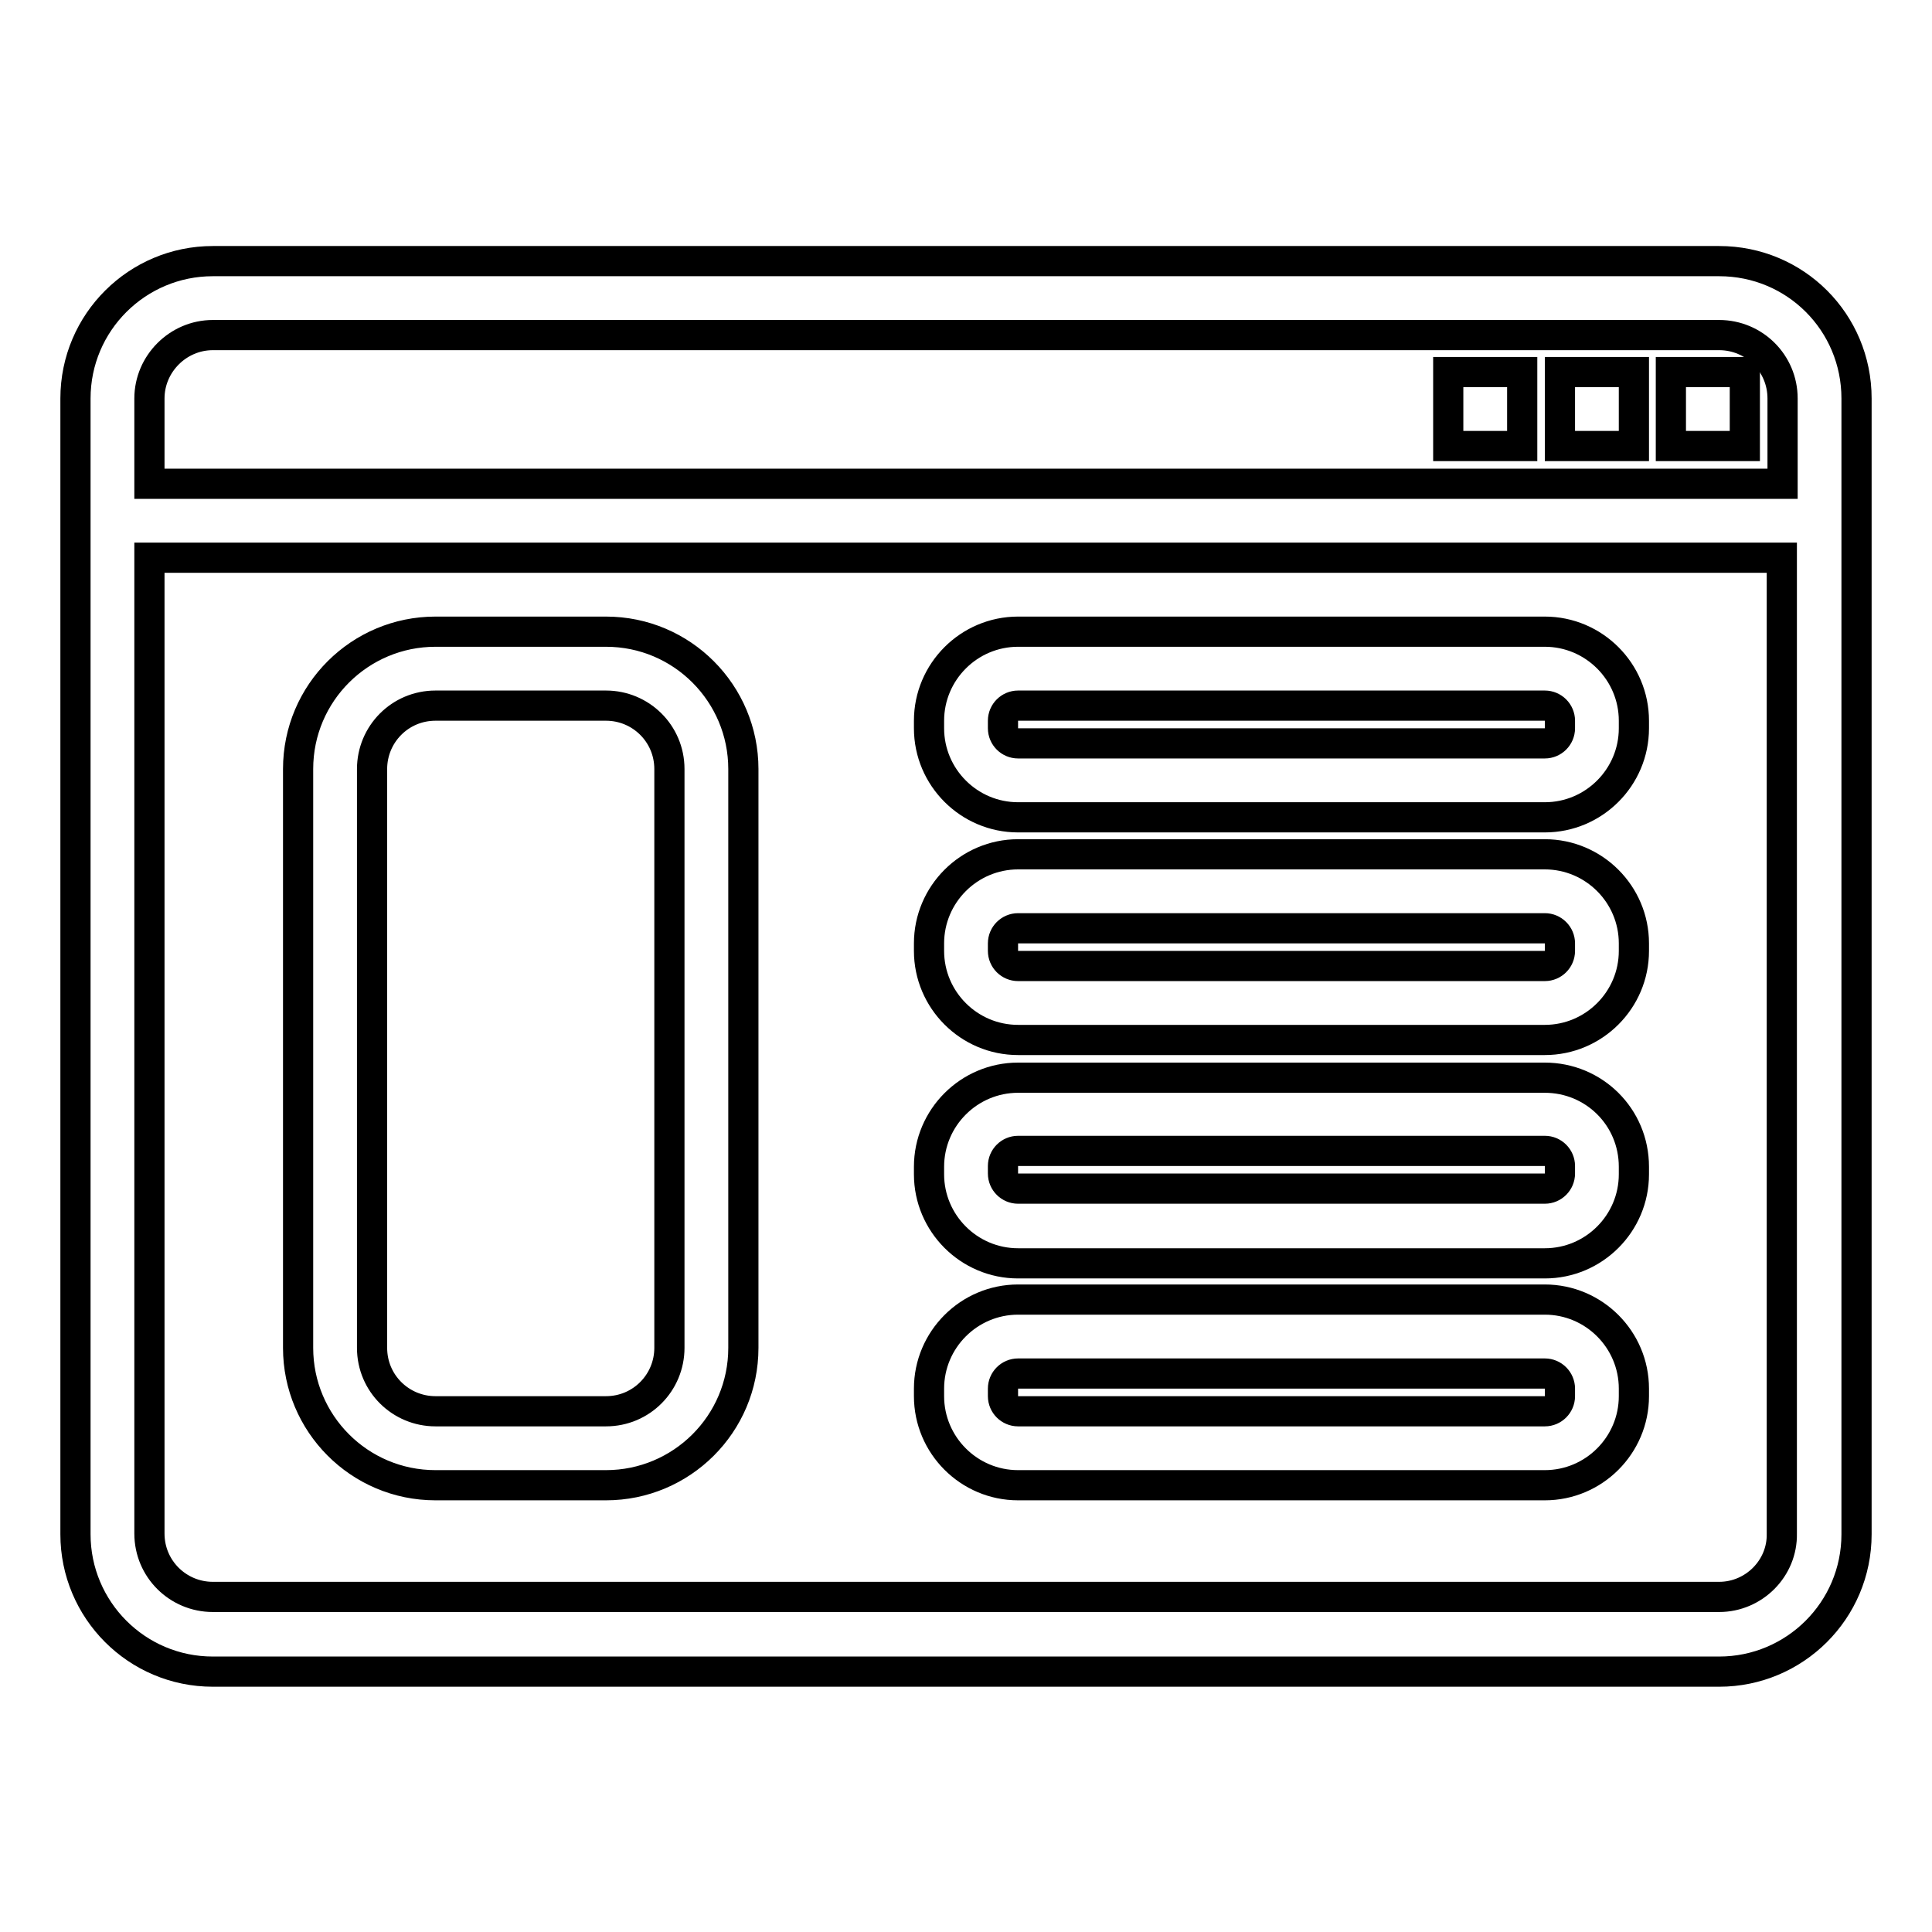<?xml version="1.0" encoding="utf-8"?>
<!-- Svg Vector Icons : http://www.onlinewebfonts.com/icon -->
<!DOCTYPE svg PUBLIC "-//W3C//DTD SVG 1.1//EN" "http://www.w3.org/Graphics/SVG/1.1/DTD/svg11.dtd">
<svg version="1.1" xmlns="http://www.w3.org/2000/svg" xmlns:xlink="http://www.w3.org/1999/xlink" x="0px" y="0px" viewBox="0 0 256 256" enable-background="new 0 0 256 256" xml:space="preserve">
<g> <path stroke-width="4" fill-opacity="0" stroke="#000000"  d="M80.3,83.7H57.7c-10,0-18.2,8.1-18.2,18.2l0,0v76.7c0,10,8.1,18.2,18.2,18.2l0,0h22.6 c10,0,18.2-8.1,18.2-18.2l0,0v-76.7C98.5,91.9,90.4,83.7,80.3,83.7L80.3,83.7z M88.7,178.6c0,4.6-3.7,8.4-8.4,8.4l0,0H57.7 c-4.6,0-8.4-3.7-8.4-8.4l0,0v-76.7c0-4.6,3.7-8.4,8.4-8.4l0,0h22.6c4.6,0,8.4,3.7,8.4,8.4l0,0V178.6z M204.7,83.7h-69.8 c-6.5,0-11.8,5.3-11.8,11.8v1c0,6.5,5.3,11.8,11.8,11.8h69.8c6.5,0,11.8-5.3,11.8-11.8l0,0v-1C216.5,89,211.2,83.7,204.7,83.7 L204.7,83.7L204.7,83.7z M206.7,96.5c0,1.1-0.9,2-2,2l0,0h-69.8c-1.1,0-2-0.9-2-2l0,0v-1c0-1.1,0.9-2,2-2l0,0h69.8c1.1,0,2,0.9,2,2 l0,0V96.5z M204.7,113.2h-69.8c-6.5,0-11.8,5.3-11.8,11.8v1c0,6.5,5.3,11.8,11.8,11.8h69.8c6.5,0,11.8-5.3,11.8-11.8l0,0v-1 C216.5,118.5,211.2,113.2,204.7,113.2L204.7,113.2L204.7,113.2z M206.7,126c0,1.1-0.9,2-2,2l0,0h-69.8c-1.1,0-2-0.9-2-2l0,0v-1 c0-1.1,0.9-2,2-2l0,0h69.8c1.1,0,2,0.9,2,2l0,0V126z M204.7,142.8h-69.8c-6.5,0-11.8,5.3-11.8,11.8l0,0v1c0,6.5,5.3,11.8,11.8,11.8 l0,0h69.8c6.5,0,11.8-5.3,11.8-11.8l0,0v-1C216.5,148,211.2,142.8,204.7,142.8L204.7,142.8L204.7,142.8z M206.7,155.5 c0,1.1-0.9,2-2,2l0,0h-69.8c-1.1,0-2-0.9-2-2l0,0v-1c0-1.1,0.9-2,2-2l0,0h69.8c1.1,0,2,0.9,2,2l0,0V155.5z M204.7,172.2h-69.8 c-6.5,0-11.8,5.3-11.8,11.8l0,0v1c0,6.5,5.3,11.8,11.8,11.8l0,0h69.8c6.5,0,11.8-5.3,11.8-11.8l0,0v-1 C216.5,177.5,211.2,172.2,204.7,172.2L204.7,172.2L204.7,172.2z M206.7,185c0,1.1-0.9,2-2,2l0,0h-69.8c-1.1,0-2-0.9-2-2l0,0v-1 c0-1.1,0.9-2,2-2l0,0h69.8c1.1,0,2,0.9,2,2l0,0V185z"/> <path stroke-width="4" fill-opacity="0" stroke="#000000"  d="M227.8,34.6H28.2c-10,0-18.2,8.1-18.2,18.2l0,0v150.5c0,10,8.1,18.2,18.2,18.2l0,0h199.6 c10,0,18.2-8.1,18.2-18.2l0,0V52.8C246,42.7,237.9,34.6,227.8,34.6L227.8,34.6z M28.2,44.4h199.6c4.6,0,8.4,3.7,8.4,8.4l0,0v11.3 H19.8V52.8C19.8,48.2,23.6,44.4,28.2,44.4z M227.8,211.6H28.2c-4.6,0-8.4-3.7-8.4-8.4l0,0V73.9h216.3v129.3 C236.2,207.8,232.4,211.6,227.8,211.6L227.8,211.6z"/> <path stroke-width="4" fill-opacity="0" stroke="#000000"  d="M191.9,49.3h9.8v9.8h-9.8V49.3z M206.7,49.3h9.8v9.8h-9.8V49.3z M221.4,49.3h9.8v9.8h-9.8V49.3z"/></g>
</svg>